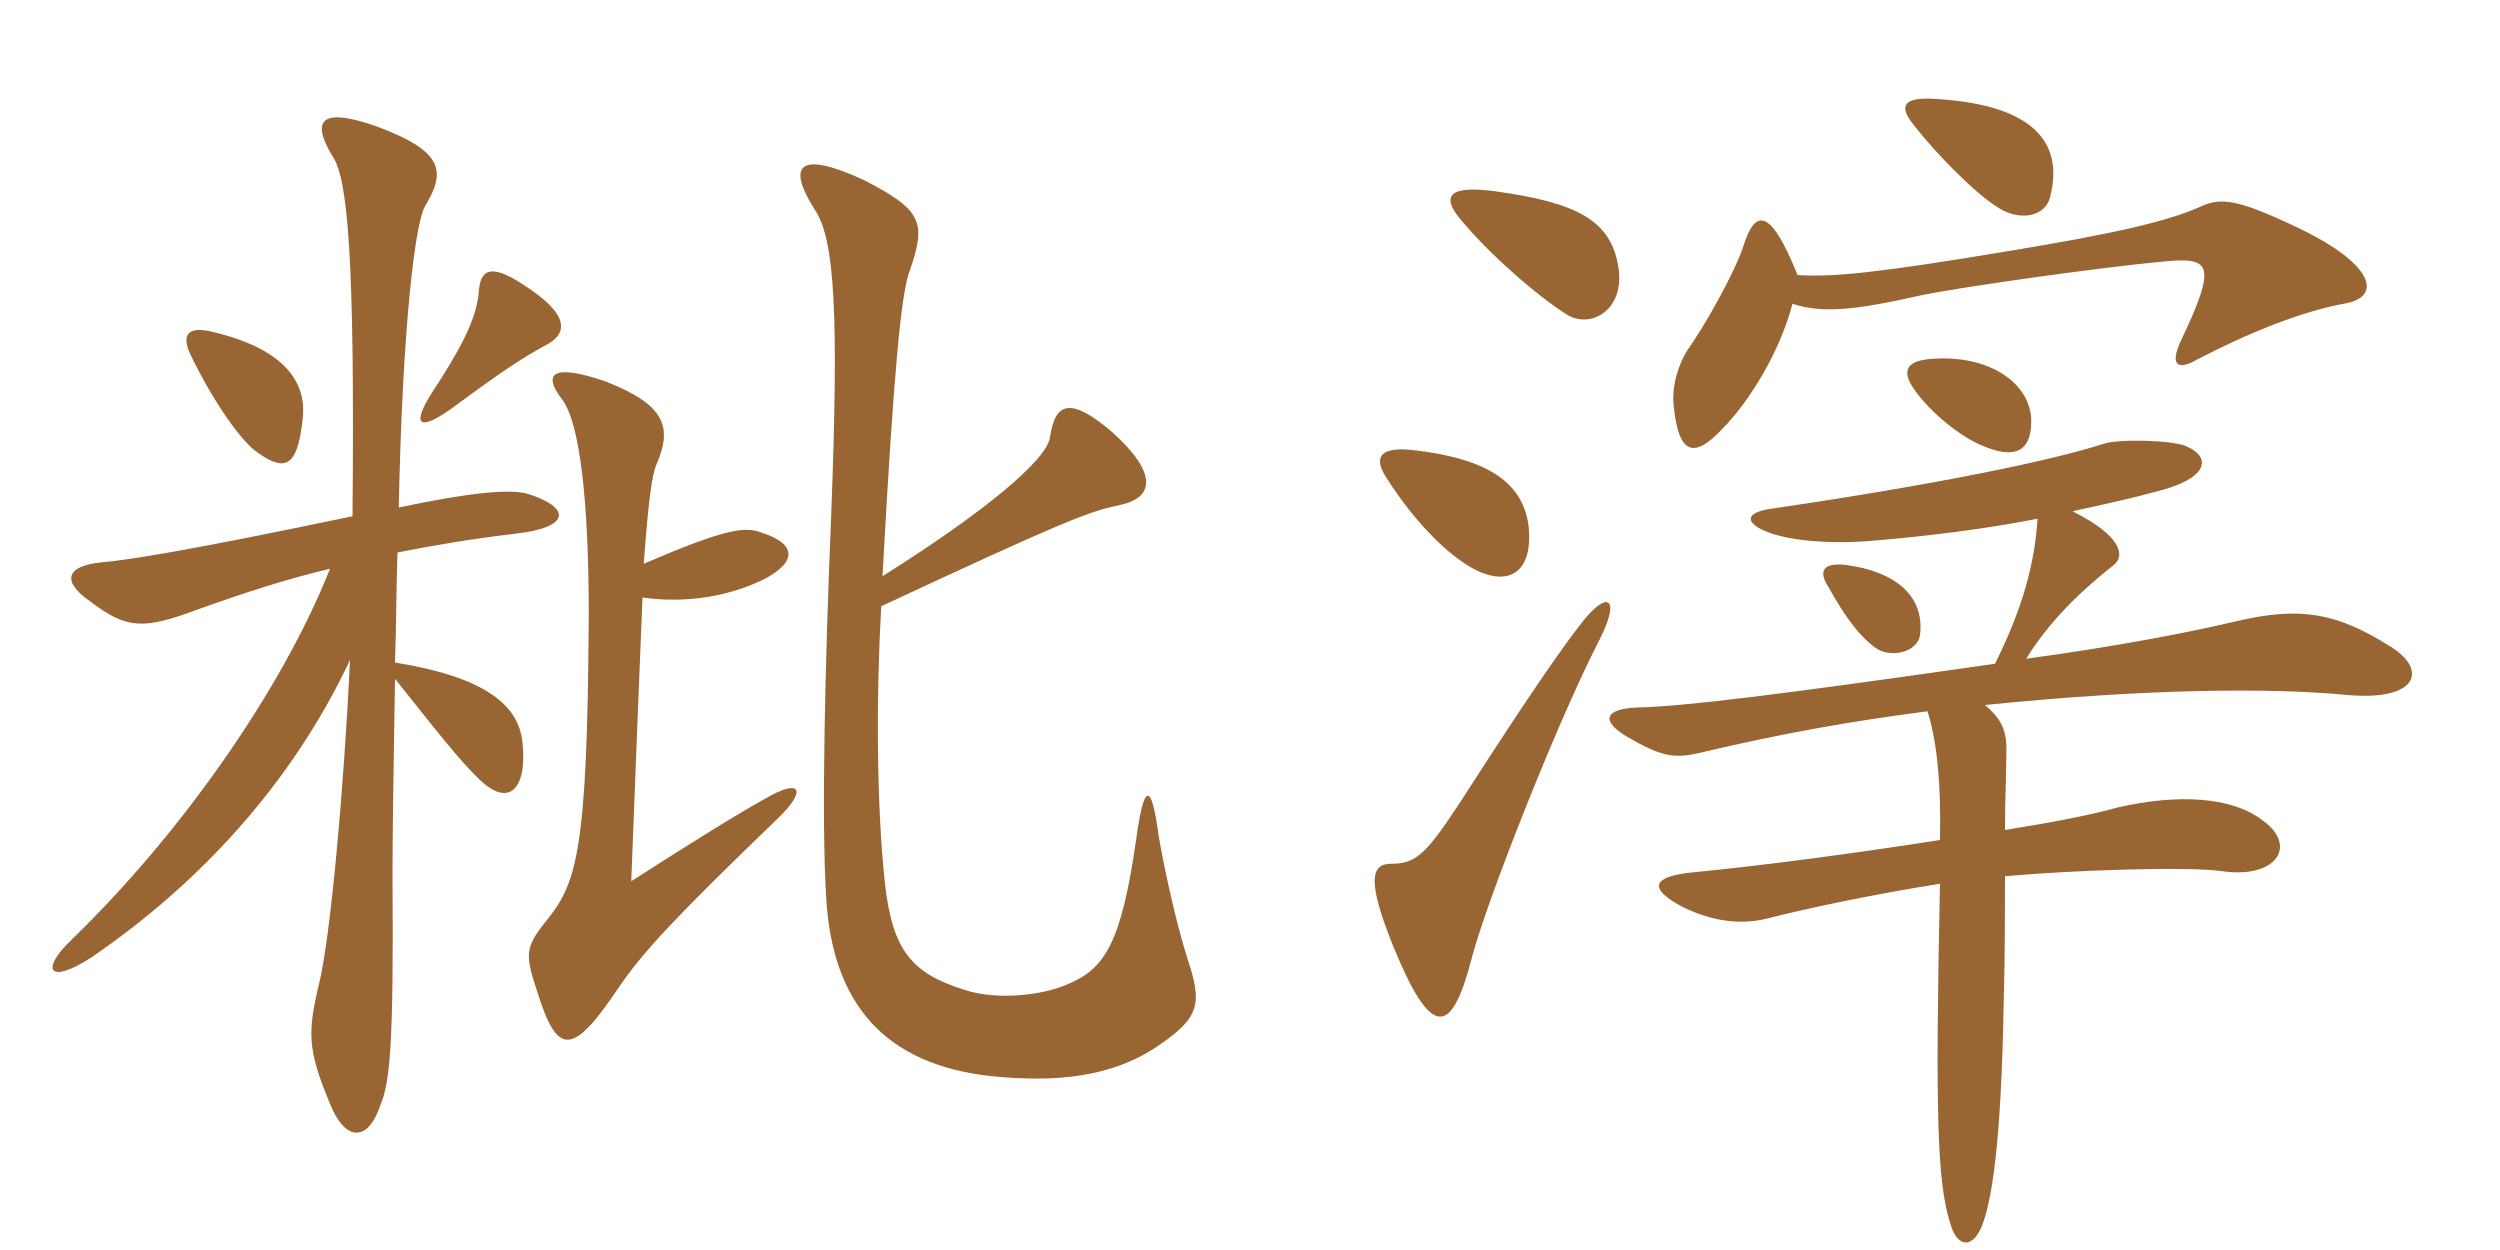 <svg xmlns="http://www.w3.org/2000/svg" xmlns:xlink="http://www.w3.org/1999/xlink" width="300" height="150"><path fill="#996633" padding="10" d="M77.25 67.65C77.85 59.40 78.30 56.85 78.75 55.80C80.70 51.30 79.95 48.60 72.60 45.75C66.45 43.65 64.95 44.70 67.50 48C69.60 50.85 70.65 60.30 70.65 73.65C70.50 102.90 69.15 106.05 65.40 110.70C63 113.70 63 114.60 64.50 119.10C66.90 126.75 68.70 126.75 74.25 118.50C77.10 114.30 80.85 110.25 93.30 98.25C96.90 94.80 96.15 93.30 91.80 95.85C87.75 98.10 81.60 102 75.75 105.75C76.35 89.85 76.80 79.20 77.10 71.70C82.35 72.45 87.60 71.55 91.80 69.45C95.70 67.35 95.55 65.25 91.35 63.90C89.40 63.15 87 63.45 77.25 67.65ZM39.60 68.25C33.90 82.65 21.75 100.05 8.55 112.80C4.80 116.40 5.85 118.20 10.95 114.90C23.70 106.20 34.95 94.20 42 79.20C41.25 95.10 39.60 112.95 38.25 118.20C36.90 123.90 36.90 126 39.60 132.45C41.40 136.95 44.10 137.10 45.60 132.75C46.80 129.90 47.25 125.70 47.10 105C47.10 99.45 47.25 91.05 47.40 81.45C52.05 87.30 55.35 91.50 57.45 93.45C60.90 96.90 63.30 94.95 62.70 89.10C62.25 84.75 58.50 81.30 47.40 79.50C47.55 75.15 47.55 70.65 47.70 66.30C52.20 65.40 56.70 64.65 61.80 64.05C68.55 63.30 68.55 60.90 63.30 59.25C61.05 58.65 56.40 59.10 47.85 60.90C48.30 39.15 49.80 26.85 51 24.75C53.55 20.55 53.25 18.15 45.15 15.15C38.70 12.90 37.20 14.25 39.90 18.75C41.70 21.30 42.60 30.60 42.30 61.95C22.20 66.15 15.45 67.20 12 67.50C7.95 67.95 7.35 69.75 10.80 72.15C15.15 75.45 17.10 75.60 23.55 73.20C29.40 71.10 34.50 69.45 39.60 68.25ZM105.90 69.15C107.25 44.40 108.15 34.95 109.20 32.40C111.15 26.70 110.70 25.20 103.65 21.60C95.85 18 94.35 19.80 97.80 25.20C100.20 28.80 100.65 37.80 99.75 61.65C99 79.65 98.55 98.40 99.15 107.85C99.90 120.30 106.05 127.80 119.10 129.15C126.60 129.90 133.35 129.30 138.90 125.55C144 122.10 144.30 120.45 142.50 115.05C141.15 110.85 139.65 103.95 139.05 100.35C138.15 93.60 137.25 94.05 136.35 100.65C134.55 113.40 132.45 116.25 128.25 118.05C124.95 119.55 119.40 120 115.80 118.80C109.50 116.85 107.10 114.15 106.20 106.05C105.15 96.45 105.15 83.10 105.75 72.75C128.25 62.25 130.80 61.35 134.40 60.60C138.60 59.70 138.90 56.70 133.35 51.75C128.55 47.70 126.60 48.15 126 52.50C125.55 55.20 118.50 61.20 105.90 69.15ZM36.30 50.40C37.05 44.85 32.55 41.40 25.20 39.75C22.35 39.15 21.75 40.35 22.95 42.75C25.80 48.60 29.10 53.10 30.90 54.30C34.05 56.55 35.70 56.25 36.30 50.40ZM65.25 41.55C68.40 40.05 68.25 37.65 62.85 34.20C58.80 31.50 57.60 32.40 57.45 35.10C57.15 38.40 55.20 42 51.75 47.25C49.50 50.85 50.10 51.90 54.15 49.05C60.45 44.40 62.55 43.05 65.25 41.55ZM246 23.70C247.80 16.80 243.60 12.45 231.90 11.85C228.60 11.70 227.70 12.60 229.65 15C232.20 18.30 237.15 23.40 240 25.05C242.55 26.55 245.40 25.95 246 23.70ZM194.25 32.40C193.50 26.40 189.15 24.30 179.40 22.95C173.85 22.20 172.95 23.55 175.20 26.25C178.65 30.45 184.50 35.55 188.10 37.80C190.95 39.45 194.85 37.20 194.25 32.40ZM281.25 36.45C285.90 35.70 285 31.80 276 27.45C268.50 23.85 266.55 23.70 264.15 24.75C260.25 26.55 253.65 28.05 240.90 30.15C225.60 32.70 219.90 33.30 215.70 33C212.40 24.75 210.60 25.20 209.25 29.40C208.20 32.70 204.45 39.30 202.50 42C201.45 43.65 200.55 46.35 200.85 48.75C201.45 54.75 203.40 54.90 206.55 51.60C210 48.15 213.60 42.15 215.10 36.45C218.70 37.65 222.75 37.20 230.70 35.40C235.05 34.50 251.70 32.10 259.95 31.35C265.20 30.90 266.10 31.65 261.75 40.80C260.25 43.95 261.45 44.40 263.55 43.20C269.85 39.90 276.30 37.35 281.25 36.45ZM243.75 50.55C243.75 46.05 238.80 42.60 232.05 43.05C229.05 43.20 228 44.25 229.65 46.65C231.60 49.50 235.35 52.50 238.05 53.55C241.65 55.05 243.75 54.30 243.75 50.55ZM183.45 63.30C182.85 58.05 178.80 55.05 169.50 54C165.15 53.55 165 55.20 166.35 57.30C169.95 63 174.45 67.35 177.75 68.70C181.50 70.20 183.90 68.25 183.45 63.30ZM230.40 76.20C231 71.40 227.25 68.55 221.55 67.80C219.15 67.50 217.95 68.25 219.45 70.50C220.95 73.20 222.75 76.05 225 77.70C226.80 79.05 230.10 78.30 230.40 76.20ZM191.85 76.95C194.70 71.40 192.75 70.80 189.60 75C185.85 79.80 179.55 89.55 175.20 96.30C171.15 102.45 169.95 103.65 166.95 103.65C164.55 103.65 163.95 105.60 167.25 113.70C171.75 124.65 174.15 124.35 176.55 115.20C178.20 108.60 186.90 86.55 191.85 76.95ZM286.80 77.55C280.35 73.50 276 72.75 268.35 74.55C262.65 75.90 254.10 77.55 243.15 79.05C245.70 74.85 249.45 71.10 253.65 67.80C255 66.75 254.70 64.35 248.70 61.35C252.15 60.60 255.60 59.85 258.90 58.95C264.90 57.45 265.50 54.90 262.35 53.55C260.70 52.80 254.25 52.65 252.45 53.25C246.45 55.20 232.95 58.05 212.55 61.05C209.25 61.50 209.40 62.85 212.25 63.90C215.10 64.95 219.75 65.25 223.95 64.95C231.45 64.35 238.35 63.45 244.50 62.25C244.20 67.50 242.70 73.05 239.40 79.65C212.25 83.55 202.05 84.75 196.50 84.90C192.45 85.05 192.15 86.55 195.15 88.35C199.50 90.90 201 91.05 204.15 90.30C214.35 87.90 222.15 86.55 231.30 85.35C232.35 88.65 232.95 93.60 232.80 100.80C223.20 102.30 212.25 103.80 202.95 104.70C198.60 105.15 197.40 106.50 202.05 108.90C205.50 110.55 208.80 111 211.95 110.25C216 109.20 224.25 107.40 232.80 106.05C232.20 133.95 232.50 141.90 234 146.70C234.75 149.55 236.55 150 237.75 147.30C238.95 144.45 240.15 137.70 240.45 120.15C240.60 114.45 240.60 109.35 240.60 105.15C248.70 104.40 262.80 103.95 266.70 104.55C273.15 105.45 275.70 101.55 271.65 98.55C267.90 95.55 261.30 95.25 254.10 96.90C250.95 97.80 246.15 98.70 240.60 99.60C240.60 96 240.75 93.15 240.75 91.05C240.90 87.90 240.45 86.55 238.20 84.60C257.40 82.65 272.40 82.50 281.70 83.40C290.10 84.15 291.45 80.40 286.80 77.55Z"/></svg>